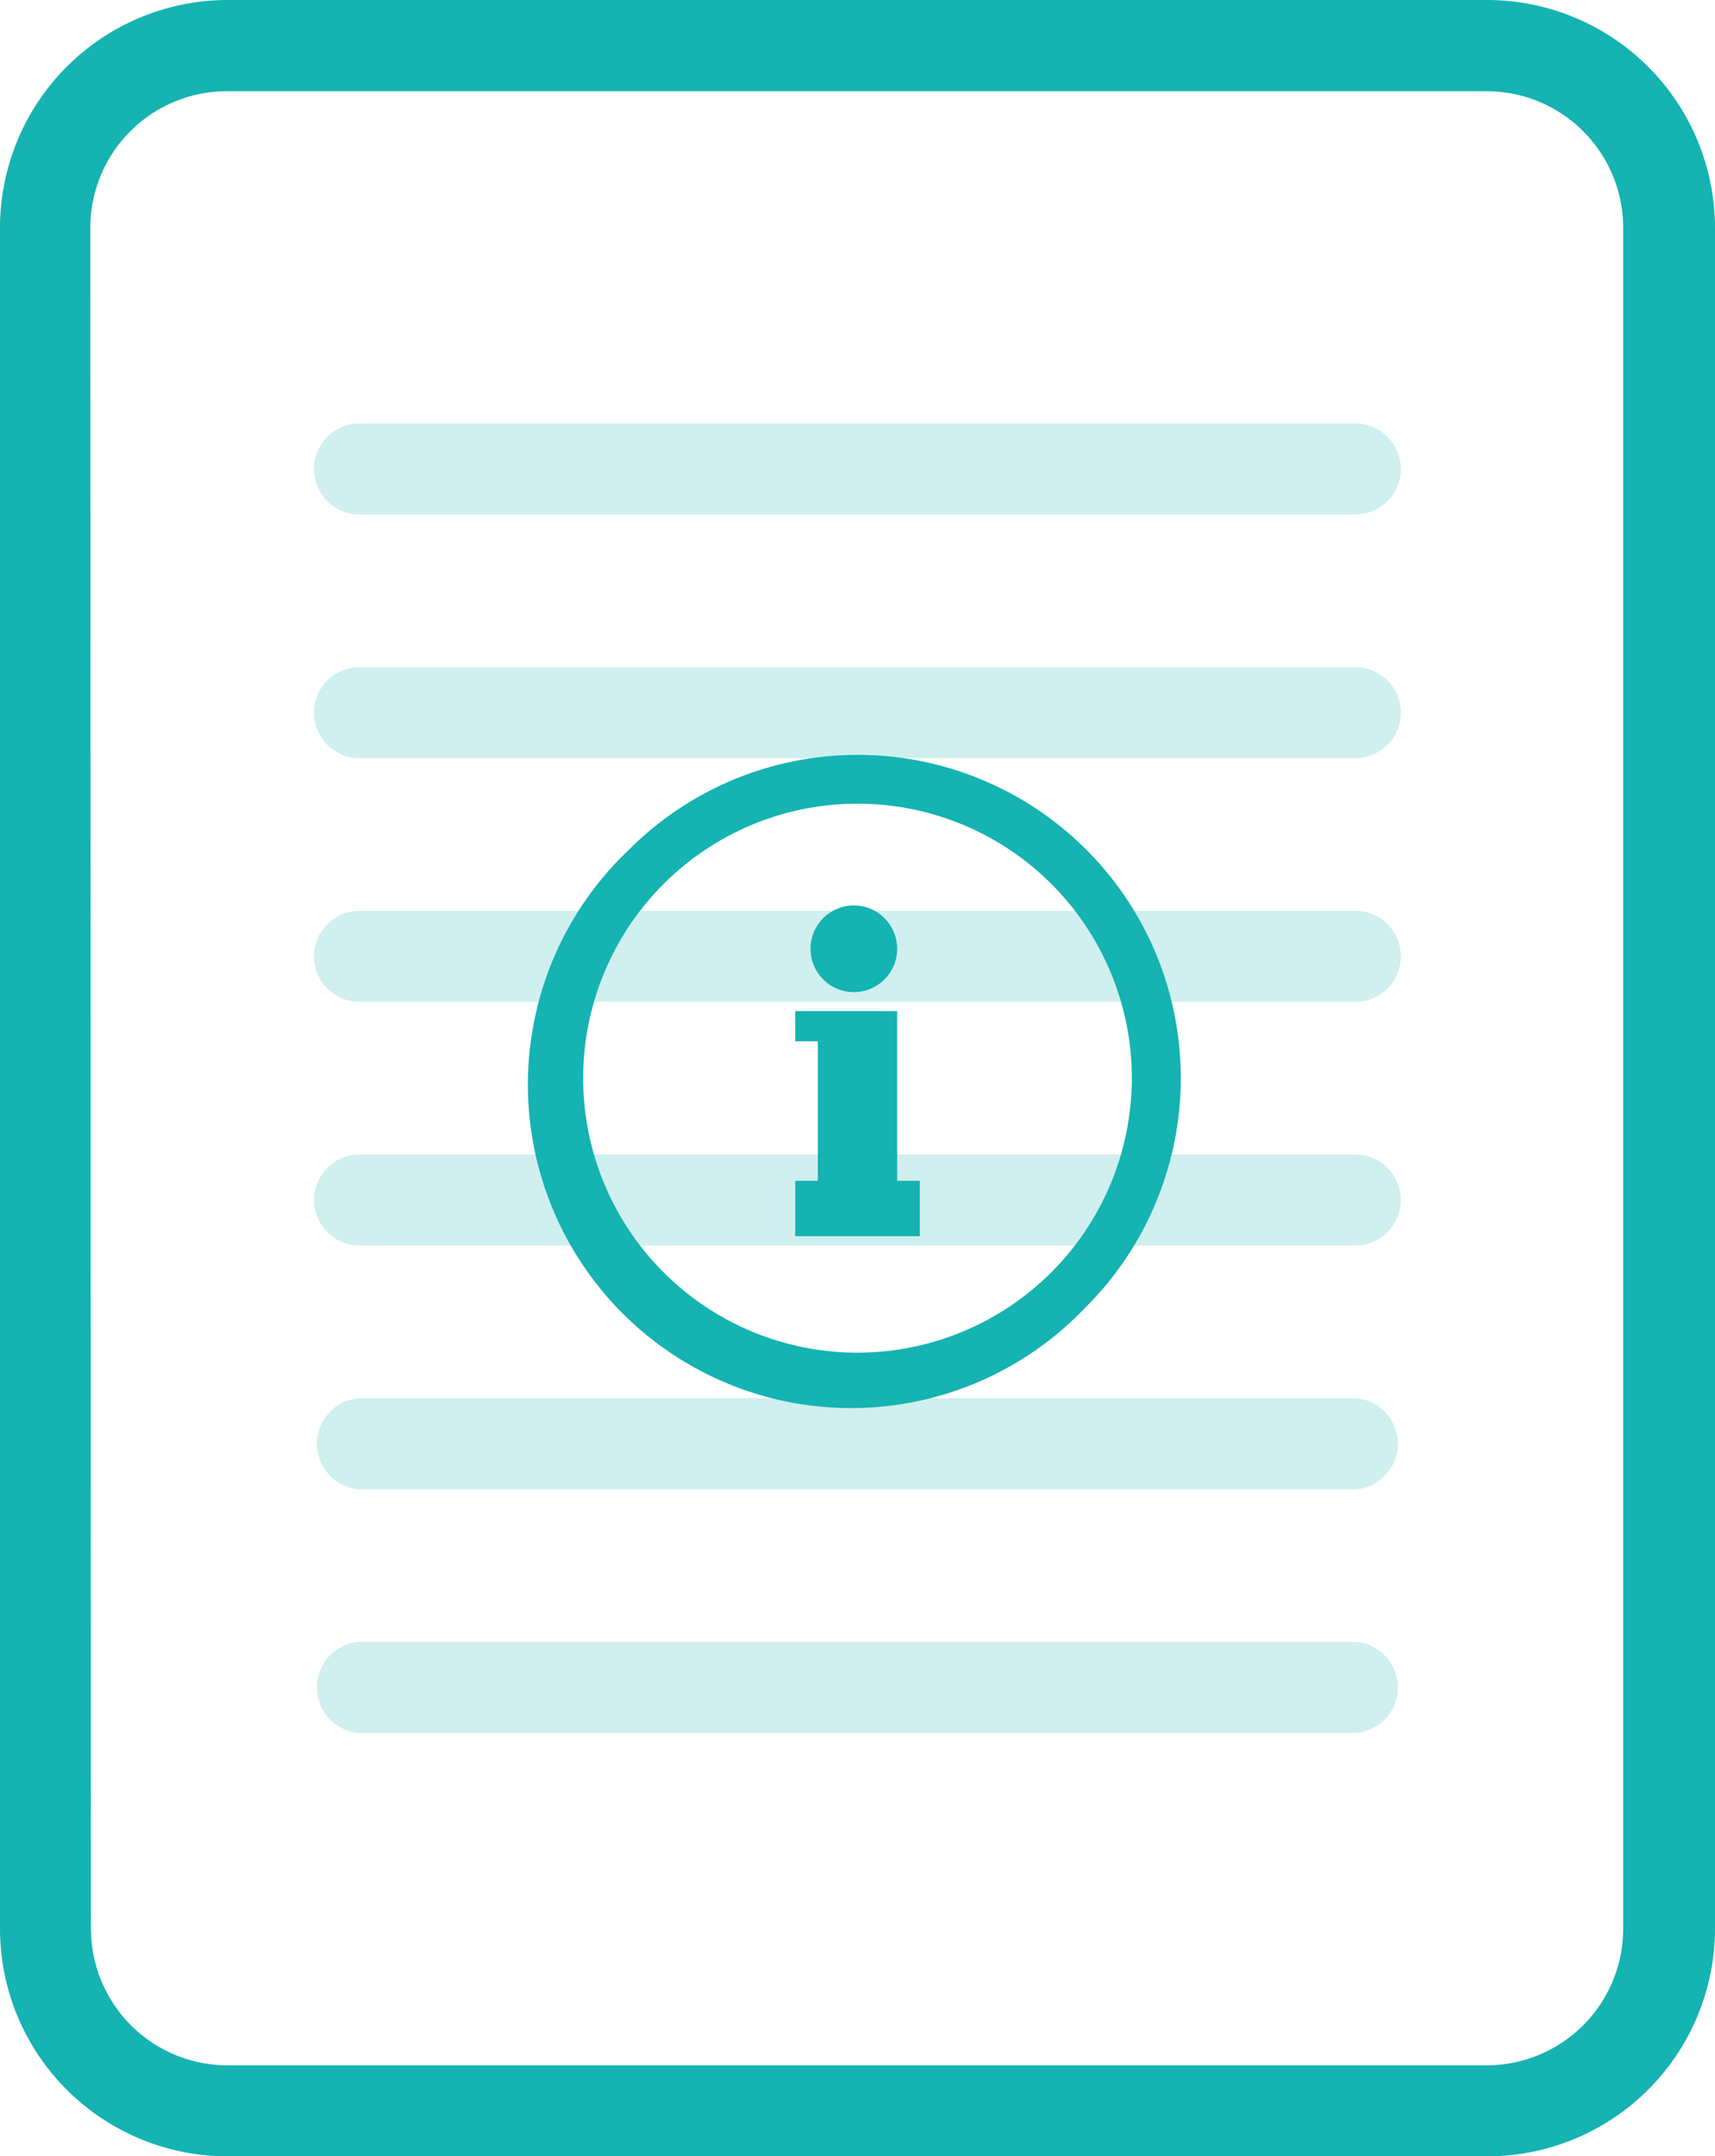 <svg id="Warstwa_1" data-name="Warstwa 1" xmlns="http://www.w3.org/2000/svg" viewBox="0 0 79.58 100"><defs><style>.cls-1,.cls-2{fill:#15b3b2;}.cls-2{opacity:0.2;}</style></defs><g id="_03" data-name="03"><path class="cls-1" d="M930.36,589.69h58.47a10.57,10.57,0,0,0,10.56-10.56V500.25a10.58,10.58,0,0,0-10.56-10.56H930.36a10.57,10.57,0,0,0-10.55,10.56v78.88A10.56,10.56,0,0,0,930.36,589.69ZM924,500.25a6.34,6.34,0,0,1,6.33-6.33h58.47a6.34,6.34,0,0,1,6.33,6.33v78.88a6.34,6.34,0,0,1-6.33,6.34H930.36a6.34,6.34,0,0,1-6.33-6.34Z" transform="translate(-919.81 -489.69)"/><path class="cls-2" d="M936.49,513.55H982.7a2.11,2.11,0,0,0,0-4.22H936.49a2.11,2.11,0,0,0,0,4.22Z" transform="translate(-919.81 -489.69)"/><path class="cls-2" d="M936.49,524.85H982.7a2.11,2.11,0,0,0,0-4.22H936.49a2.11,2.11,0,0,0,0,4.22Z" transform="translate(-919.81 -489.69)"/><path class="cls-2" d="M936.49,536.15H982.7a2.11,2.11,0,0,0,0-4.22H936.49a2.11,2.11,0,0,0,0,4.22Z" transform="translate(-919.81 -489.69)"/><path class="cls-2" d="M936.49,547.45H982.7a2.11,2.11,0,0,0,0-4.22H936.49a2.11,2.11,0,1,0,0,4.22Z" transform="translate(-919.81 -489.69)"/><path class="cls-2" d="M936.49,558.76H982.7a2.12,2.12,0,0,0,0-4.23H936.49a2.12,2.12,0,0,0,0,4.23Z" transform="translate(-919.81 -489.69)"/><path class="cls-2" d="M936.49,570.06H982.7a2.12,2.12,0,0,0,0-4.23H936.49a2.12,2.12,0,0,0,0,4.23Z" transform="translate(-919.81 -489.69)"/><polygon class="cls-1" points="41.63 48.29 41.63 46.89 37.95 46.89 36.9 46.89 36.9 48.29 37.95 48.29 37.95 54.76 36.9 54.76 36.9 57.33 37.95 57.33 41.63 57.33 42.68 57.33 42.68 54.76 41.63 54.76 41.63 48.29"/><circle class="cls-1" cx="39.62" cy="44" r="2.01"/><path class="cls-1" d="M973.42,533.85A15,15,0,0,0,949,529.09,15,15,0,1,0,970.2,550.3a15,15,0,0,0,3.22-16.45ZM959.6,552.42a12.73,12.73,0,1,1,12.73-12.73A12.74,12.74,0,0,1,959.6,552.42Z" transform="translate(-919.81 -489.69)"/></g></svg>